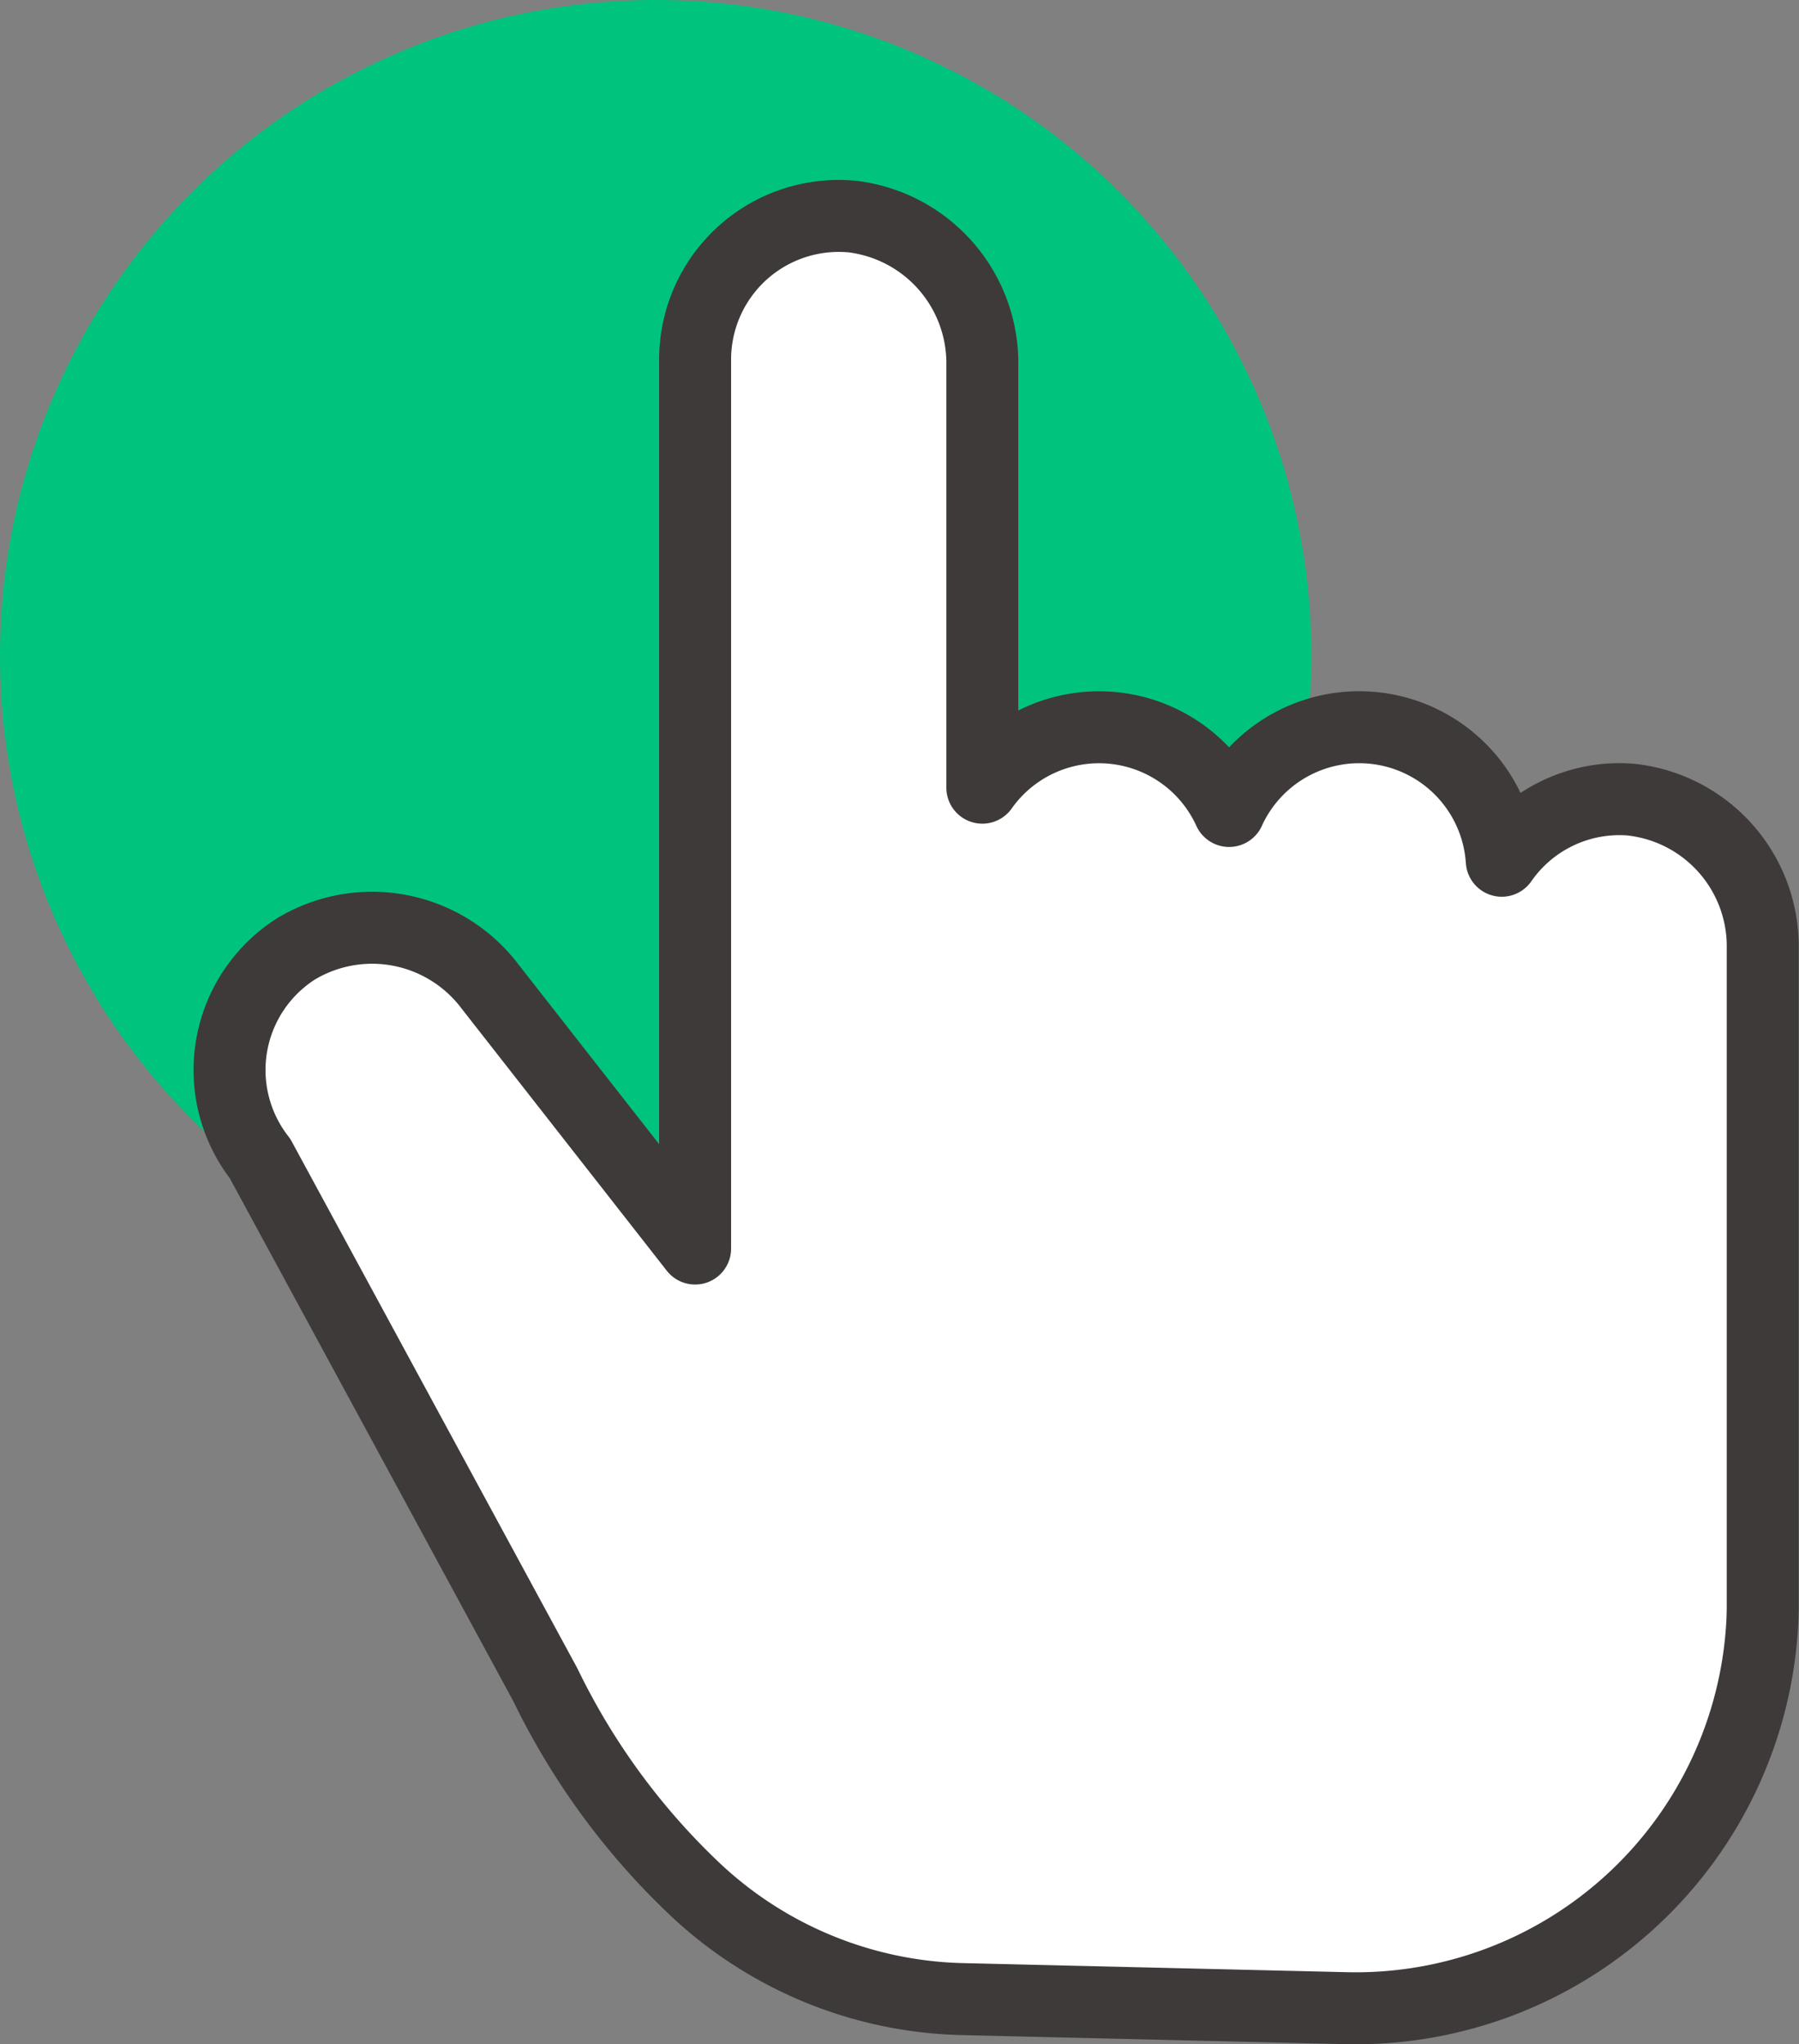 <svg xmlns="http://www.w3.org/2000/svg" width="49.994" height="56.8" viewBox="0 0 49.994 56.8">
  <rect x="0" y="0" width="49.994" height="56.8" fill="#808080" stroke="none"/>
  <g id="그룹_7087" data-name="그룹 7087" transform="translate(-317.368 -646.705)">
    <circle id="타원_192" data-name="타원 192" cx="18.221" cy="18.221" r="18.221" transform="translate(317.368 646.705)" fill="#00c47d"/>
    <path id="패스_1090" data-name="패스 1090" d="M368.285,674.2a3.981,3.981,0,0,0-3.567,1.7,3.971,3.971,0,0,0-7.577-1.383,3.972,3.972,0,0,0-6.858-.647V662.146a4.106,4.106,0,0,0-3.6-4.143,3.991,3.991,0,0,0-4.382,3.972v24.7l-5.7-7.282a4.106,4.106,0,0,0-5.386-1.047,3.991,3.991,0,0,0-1.005,5.828l7.931,14.626a19.538,19.538,0,0,0,4.059,5.584,11.217,11.217,0,0,0,7.583,3.147l10.577.25a11.316,11.316,0,0,0,11.6-10.751c.011-.252.01-.391.01-.391V678.351A4.1,4.1,0,0,0,368.285,674.2Z" transform="translate(-5.616 -5.279)" fill="#fff" stroke="#3e3a39" stroke-linecap="round" stroke-linejoin="round" stroke-width="2"/>
  </g>
</svg>
